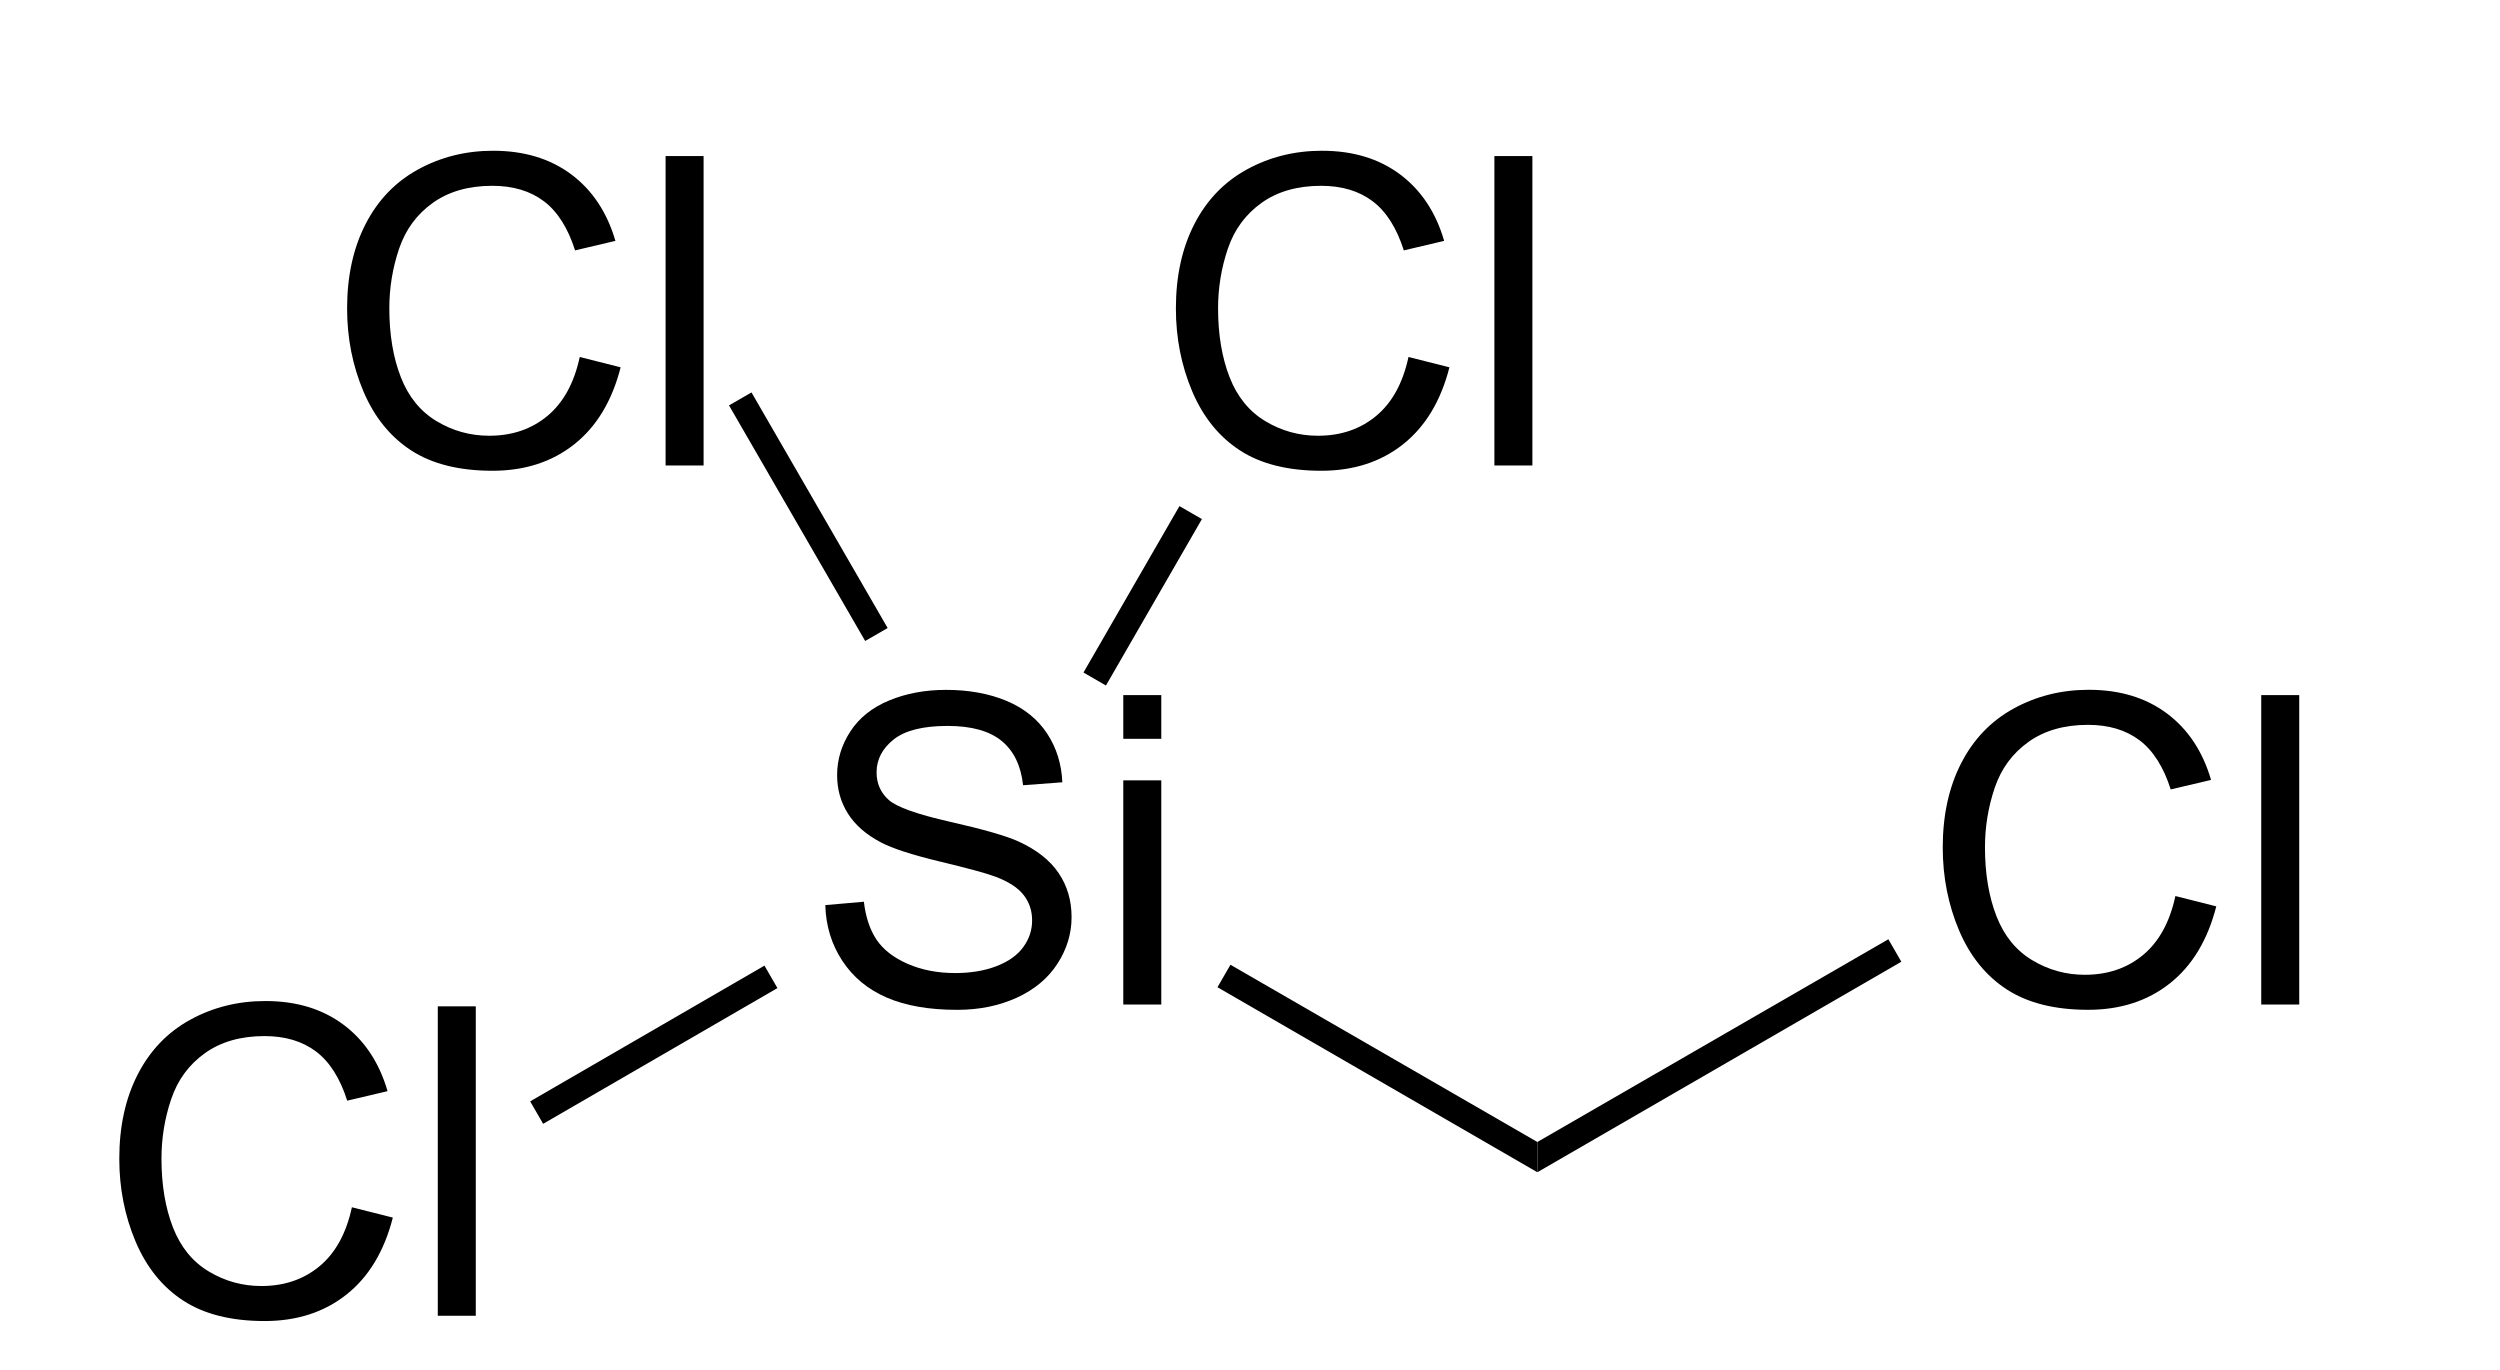 <?xml version="1.0" encoding="UTF-8" standalone="no"?>
<svg
   xmlns:dc="http://purl.org/dc/elements/1.1/"
   xmlns:cc="http://creativecommons.org/ns#"
   xmlns:rdf="http://www.w3.org/1999/02/22-rdf-syntax-ns#"
   xmlns:svg="http://www.w3.org/2000/svg"
   xmlns="http://www.w3.org/2000/svg"
   xmlns:sodipodi="http://sodipodi.sourceforge.net/DTD/sodipodi-0.dtd"
   xmlns:inkscape="http://www.inkscape.org/namespaces/inkscape"
   viewBox="170.19 178.05 51.53 28.24"
   preserveAspectRatio="xMidYMid"
   width="100%"
   height="100%"
   id="svg4024"
   version="1.1"
   inkscape:version="0.48.0 r9654"
   sodipodi:docname="Trichloro(chloromethyl)silane.svg">
  <defs
     id="defs4084" />
  <sodipodi:namedview
     pagecolor="#ffffff"
     bordercolor="#666666"
     borderopacity="1"
     objecttolerance="10"
     gridtolerance="10"
     guidetolerance="10"
     inkscape:pageopacity="0"
     inkscape:pageshadow="2"
     inkscape:window-width="640"
     inkscape:window-height="480"
     id="namedview4082"
     showgrid="false"
     inkscape:zoom="9.0651558"
     inkscape:cx="25.765"
     inkscape:cy="14.12"
     inkscape:window-x="0"
     inkscape:window-y="0"
     inkscape:window-maximized="0"
     inkscape:current-layer="svg4024" />
  <clipPath
     id="105">
    <rect
       x="0.3"
       y="0.3"
       width="539.4"
       height="719.15"
       id="rect4027" />
  </clipPath>
  <g
     id="drawing"
     transform="matrix(0.891,0,0,0.891,20.613,21.473)">
    <path
       style="fill:#ffffff;fill-opacity:0"
       d="m 170.19,178.05 51.53,0 0,28.24 -51.53,0 z"
       id="rect4030"
       inkscape:connector-curvature="0" />
    <g
       id="page"
       clip-path="url(#105)">
      <g
         id="g4033">
        <g
           style="text-anchor:end"
           id="text4035">
          <path
             d="m 176.016,203.66 0.947,0.239 c -0.199,0.778 -0.556,1.371 -1.072,1.78 -0.516,0.409 -1.147,0.613 -1.892,0.613 -0.771,0 -1.399,-0.157 -1.882,-0.471 -0.483,-0.314 -0.851,-0.769 -1.104,-1.365 -0.252,-0.596 -0.378,-1.235 -0.378,-1.919 0,-0.745 0.142,-1.396 0.427,-1.951 0.285,-0.555 0.69,-0.977 1.216,-1.265 0.526,-0.288 1.104,-0.432 1.736,-0.432 0.716,10e-6 1.318,0.182 1.807,0.547 0.488,0.365 0.828,0.877 1.02,1.538 l -0.933,0.22 c -0.166,-0.521 -0.407,-0.9 -0.723,-1.138 -0.316,-0.238 -0.713,-0.356 -1.191,-0.356 -0.55,1e-5 -1.01,0.132 -1.379,0.396 -0.369,0.264 -0.629,0.618 -0.779,1.062 -0.15,0.444 -0.225,0.903 -0.225,1.375 0,0.609 0.089,1.14 0.266,1.594 0.177,0.454 0.453,0.793 0.828,1.018 0.374,0.225 0.78,0.337 1.216,0.337 0.531,0 0.98,-0.153 1.348,-0.459 0.368,-0.306 0.617,-0.76 0.747,-1.362 z"
             style="font-size:10px;fill:#000000;font-family:Arial"
             id="path4090"
             inkscape:connector-curvature="0" />
          <path
             d="m 178.003,206.17 0,-7.158 0.879,0 0,7.158 z"
             style="font-size:10px;fill:#000000;font-family:Arial"
             id="path4092"
             inkscape:connector-curvature="0" />
        </g>
      </g>
      <g
         id="g4039">
        <g
           style="text-anchor:middle"
           id="text4041">
          <path
             d="m 186.966,196.67 0.894,-0.078 c 0.042,0.358 0.141,0.652 0.295,0.881 0.155,0.229 0.395,0.415 0.72,0.557 0.326,0.142 0.692,0.212 1.099,0.212 0.361,0 0.68,-0.054 0.957,-0.161 0.277,-0.107 0.483,-0.255 0.618,-0.442 0.135,-0.187 0.203,-0.391 0.203,-0.613 0,-0.225 -0.065,-0.421 -0.195,-0.588 -0.13,-0.168 -0.345,-0.308 -0.645,-0.422 -0.192,-0.075 -0.617,-0.191 -1.274,-0.349 -0.658,-0.158 -1.118,-0.307 -1.382,-0.447 -0.342,-0.179 -0.597,-0.401 -0.764,-0.666 -0.168,-0.265 -0.251,-0.562 -0.251,-0.891 0,-0.361 0.103,-0.699 0.308,-1.013 0.205,-0.314 0.505,-0.553 0.898,-0.715 0.394,-0.163 0.832,-0.244 1.313,-0.244 0.531,1e-5 0.999,0.086 1.404,0.256 0.405,0.171 0.717,0.422 0.935,0.754 0.218,0.332 0.335,0.708 0.352,1.128 l -0.908,0.068 c -0.049,-0.452 -0.214,-0.794 -0.496,-1.025 -0.282,-0.231 -0.697,-0.347 -1.248,-0.347 -0.573,1e-5 -0.99,0.105 -1.252,0.315 -0.262,0.21 -0.393,0.463 -0.393,0.759 0,0.257 0.093,0.469 0.278,0.635 0.182,0.166 0.658,0.336 1.428,0.51 0.77,0.174 1.298,0.326 1.584,0.457 0.417,0.192 0.724,0.435 0.923,0.73 0.199,0.295 0.298,0.634 0.298,1.018 -1e-5,0.381 -0.109,0.74 -0.327,1.077 -0.218,0.337 -0.531,0.599 -0.94,0.786 -0.409,0.187 -0.868,0.281 -1.379,0.281 -0.648,0 -1.191,-0.094 -1.628,-0.283 -0.438,-0.189 -0.781,-0.473 -1.03,-0.852 -0.249,-0.379 -0.38,-0.808 -0.393,-1.287 z"
             style="font-size:10px;fill:#000000;font-family:Arial"
             id="path4095"
             inkscape:connector-curvature="0" />
          <path
             d="m 193.861,192.823 0,-1.011 0.879,0 0,1.011 z m 0,6.147 0,-5.186 0.879,0 0,5.186 z"
             style="font-size:10px;fill:#000000;font-family:Arial"
             id="path4097"
             inkscape:connector-curvature="0" />
        </g>
      </g>
      <g
         id="Solid">
        <path
           d="m 180.44,201.73 0,0 -0.15,-0.26 -0.15,-0.26 5.42,-3.14 0.15,0.26 0.15,0.26 z"
           shape-rendering="geometricPrecision"
           id="path4046"
           inkscape:connector-curvature="0"
           style="fill:#000000;fill-rule:evenodd;stroke:#000000;stroke-width:0;stroke-linejoin:miter" />
      </g>
      <g
         id="g4048">
        <path
           d="m 196.04,198.57 0,0 0.15,-0.26 0.15,-0.26 7.1,4.1 0,0.35 0,0.35 z"
           shape-rendering="geometricPrecision"
           id="path4050"
           inkscape:connector-curvature="0"
           style="fill:#000000;fill-rule:evenodd;stroke:#000000;stroke-width:0;stroke-linejoin:miter" />
      </g>
      <g
         id="g4052">
        <g
           style="text-anchor:start"
           id="text4054">
          <path
             d="m 218.199,196.46 0.947,0.239 c -0.199,0.778 -0.556,1.371 -1.072,1.78 -0.516,0.409 -1.147,0.613 -1.892,0.613 -0.771,0 -1.399,-0.157 -1.882,-0.471 -0.483,-0.314 -0.851,-0.769 -1.104,-1.365 -0.252,-0.596 -0.378,-1.235 -0.378,-1.919 0,-0.745 0.142,-1.396 0.427,-1.951 0.285,-0.555 0.69,-0.977 1.216,-1.265 0.526,-0.288 1.104,-0.432 1.736,-0.432 0.716,1e-5 1.318,0.182 1.807,0.547 0.488,0.365 0.828,0.877 1.021,1.538 l -0.933,0.22 c -0.166,-0.521 -0.407,-0.9 -0.723,-1.138 -0.316,-0.238 -0.713,-0.356 -1.191,-0.356 -0.55,1e-5 -1.01,0.132 -1.379,0.396 -0.369,0.264 -0.629,0.618 -0.779,1.062 -0.15,0.444 -0.225,0.903 -0.225,1.375 0,0.609 0.089,1.14 0.266,1.594 0.177,0.454 0.453,0.793 0.828,1.018 0.374,0.225 0.78,0.337 1.216,0.337 0.531,1e-5 0.98,-0.153 1.348,-0.459 0.368,-0.306 0.617,-0.76 0.747,-1.362 z"
             style="font-size:10px;fill:#000000;font-family:Arial"
             id="path4100"
             inkscape:connector-curvature="0" />
          <path
             d="m 220.186,198.97 0,-7.158 0.879,0 0,7.158 z"
             style="font-size:10px;fill:#000000;font-family:Arial"
             id="path4102"
             inkscape:connector-curvature="0" />
        </g>
      </g>
      <g
         id="g4058">
        <path
           d="m 203.44,202.85 0,0 0,-0.35 0,-0.35 8.12,-4.69 0.15,0.26 0.15,0.26 z"
           shape-rendering="geometricPrecision"
           id="path4060"
           inkscape:connector-curvature="0"
           style="fill:#000000;fill-rule:evenodd;stroke:#000000;stroke-width:0;stroke-linejoin:miter" />
      </g>
      <g
         id="g4062">
        <g
           style="text-anchor:end"
           id="text4064">
          <path
             d="m 181.286,183.99 0.947,0.239 c -0.199,0.778 -0.556,1.371 -1.072,1.78 -0.516,0.409 -1.147,0.613 -1.892,0.613 -0.771,0 -1.399,-0.157 -1.882,-0.471 -0.483,-0.314 -0.851,-0.769 -1.104,-1.365 -0.252,-0.596 -0.378,-1.235 -0.378,-1.919 0,-0.745 0.142,-1.396 0.427,-1.951 0.285,-0.555 0.69,-0.977 1.216,-1.265 0.526,-0.288 1.104,-0.432 1.736,-0.432 0.716,0 1.318,0.182 1.807,0.547 0.488,0.365 0.828,0.877 1.021,1.538 l -0.933,0.22 c -0.166,-0.521 -0.407,-0.9 -0.723,-1.138 -0.316,-0.238 -0.713,-0.356 -1.191,-0.356 -0.55,1e-5 -1.01,0.132 -1.379,0.396 -0.369,0.264 -0.629,0.618 -0.779,1.062 -0.15,0.444 -0.225,0.903 -0.225,1.375 0,0.609 0.089,1.14 0.266,1.594 0.177,0.454 0.453,0.793 0.828,1.018 0.374,0.225 0.78,0.337 1.216,0.337 0.531,0 0.98,-0.153 1.348,-0.459 0.368,-0.306 0.617,-0.76 0.747,-1.362 z"
             style="font-size:10px;fill:#000000;font-family:Arial"
             id="path4105"
             inkscape:connector-curvature="0" />
          <path
             d="m 183.273,186.5 0,-7.158 0.879,0 0,7.158 z"
             style="font-size:10px;fill:#000000;font-family:Arial"
             id="path4107"
             inkscape:connector-curvature="0" />
        </g>
      </g>
      <g
         id="g4068">
        <path
           d="m 188.41,190.26 0,0 -0.26,0.15 -0.26,0.15 -3.15,-5.45 0.26,-0.15 0.26,-0.15 z"
           shape-rendering="geometricPrecision"
           id="path4070"
           inkscape:connector-curvature="0"
           style="fill:#000000;fill-rule:evenodd;stroke:#000000;stroke-width:0;stroke-linejoin:miter" />
      </g>
      <g
         id="g4072">
        <g
           style="text-anchor:start"
           id="text4074">
          <path
             d="m 200.459,183.99 0.947,0.239 c -0.199,0.778 -0.556,1.371 -1.072,1.78 -0.516,0.409 -1.147,0.613 -1.892,0.613 -0.771,0 -1.399,-0.157 -1.882,-0.471 -0.483,-0.314 -0.851,-0.769 -1.104,-1.365 -0.252,-0.596 -0.378,-1.235 -0.378,-1.919 0,-0.745 0.142,-1.396 0.427,-1.951 0.285,-0.555 0.69,-0.977 1.216,-1.265 0.526,-0.288 1.104,-0.432 1.736,-0.432 0.716,0 1.318,0.182 1.807,0.547 0.488,0.365 0.828,0.877 1.02,1.538 l -0.933,0.22 c -0.166,-0.521 -0.407,-0.9 -0.723,-1.138 -0.316,-0.238 -0.713,-0.356 -1.191,-0.356 -0.55,1e-5 -1.01,0.132 -1.379,0.396 -0.369,0.264 -0.629,0.618 -0.779,1.062 -0.15,0.444 -0.225,0.903 -0.225,1.375 0,0.609 0.089,1.14 0.266,1.594 0.177,0.454 0.453,0.793 0.828,1.018 0.374,0.225 0.78,0.337 1.216,0.337 0.531,0 0.98,-0.153 1.348,-0.459 0.368,-0.306 0.617,-0.76 0.747,-1.362 z"
             style="font-size:10px;fill:#000000;font-family:Arial"
             id="path4110"
             inkscape:connector-curvature="0" />
          <path
             d="m 202.446,186.5 0,-7.158 0.879,0 0,7.158 z"
             style="font-size:10px;fill:#000000;font-family:Arial"
             id="path4112"
             inkscape:connector-curvature="0" />
        </g>
      </g>
      <g
         id="g4078">
        <path
           d="m 193.46,191.59 0,0 -0.26,-0.15 -0.26,-0.15 2.22,-3.85 0.26,0.15 0.26,0.15 z"
           shape-rendering="geometricPrecision"
           id="path4080"
           inkscape:connector-curvature="0"
           style="fill:#000000;fill-rule:evenodd;stroke:#000000;stroke-width:0;stroke-linejoin:miter" />
      </g>
    </g>
  </g>
</svg>
